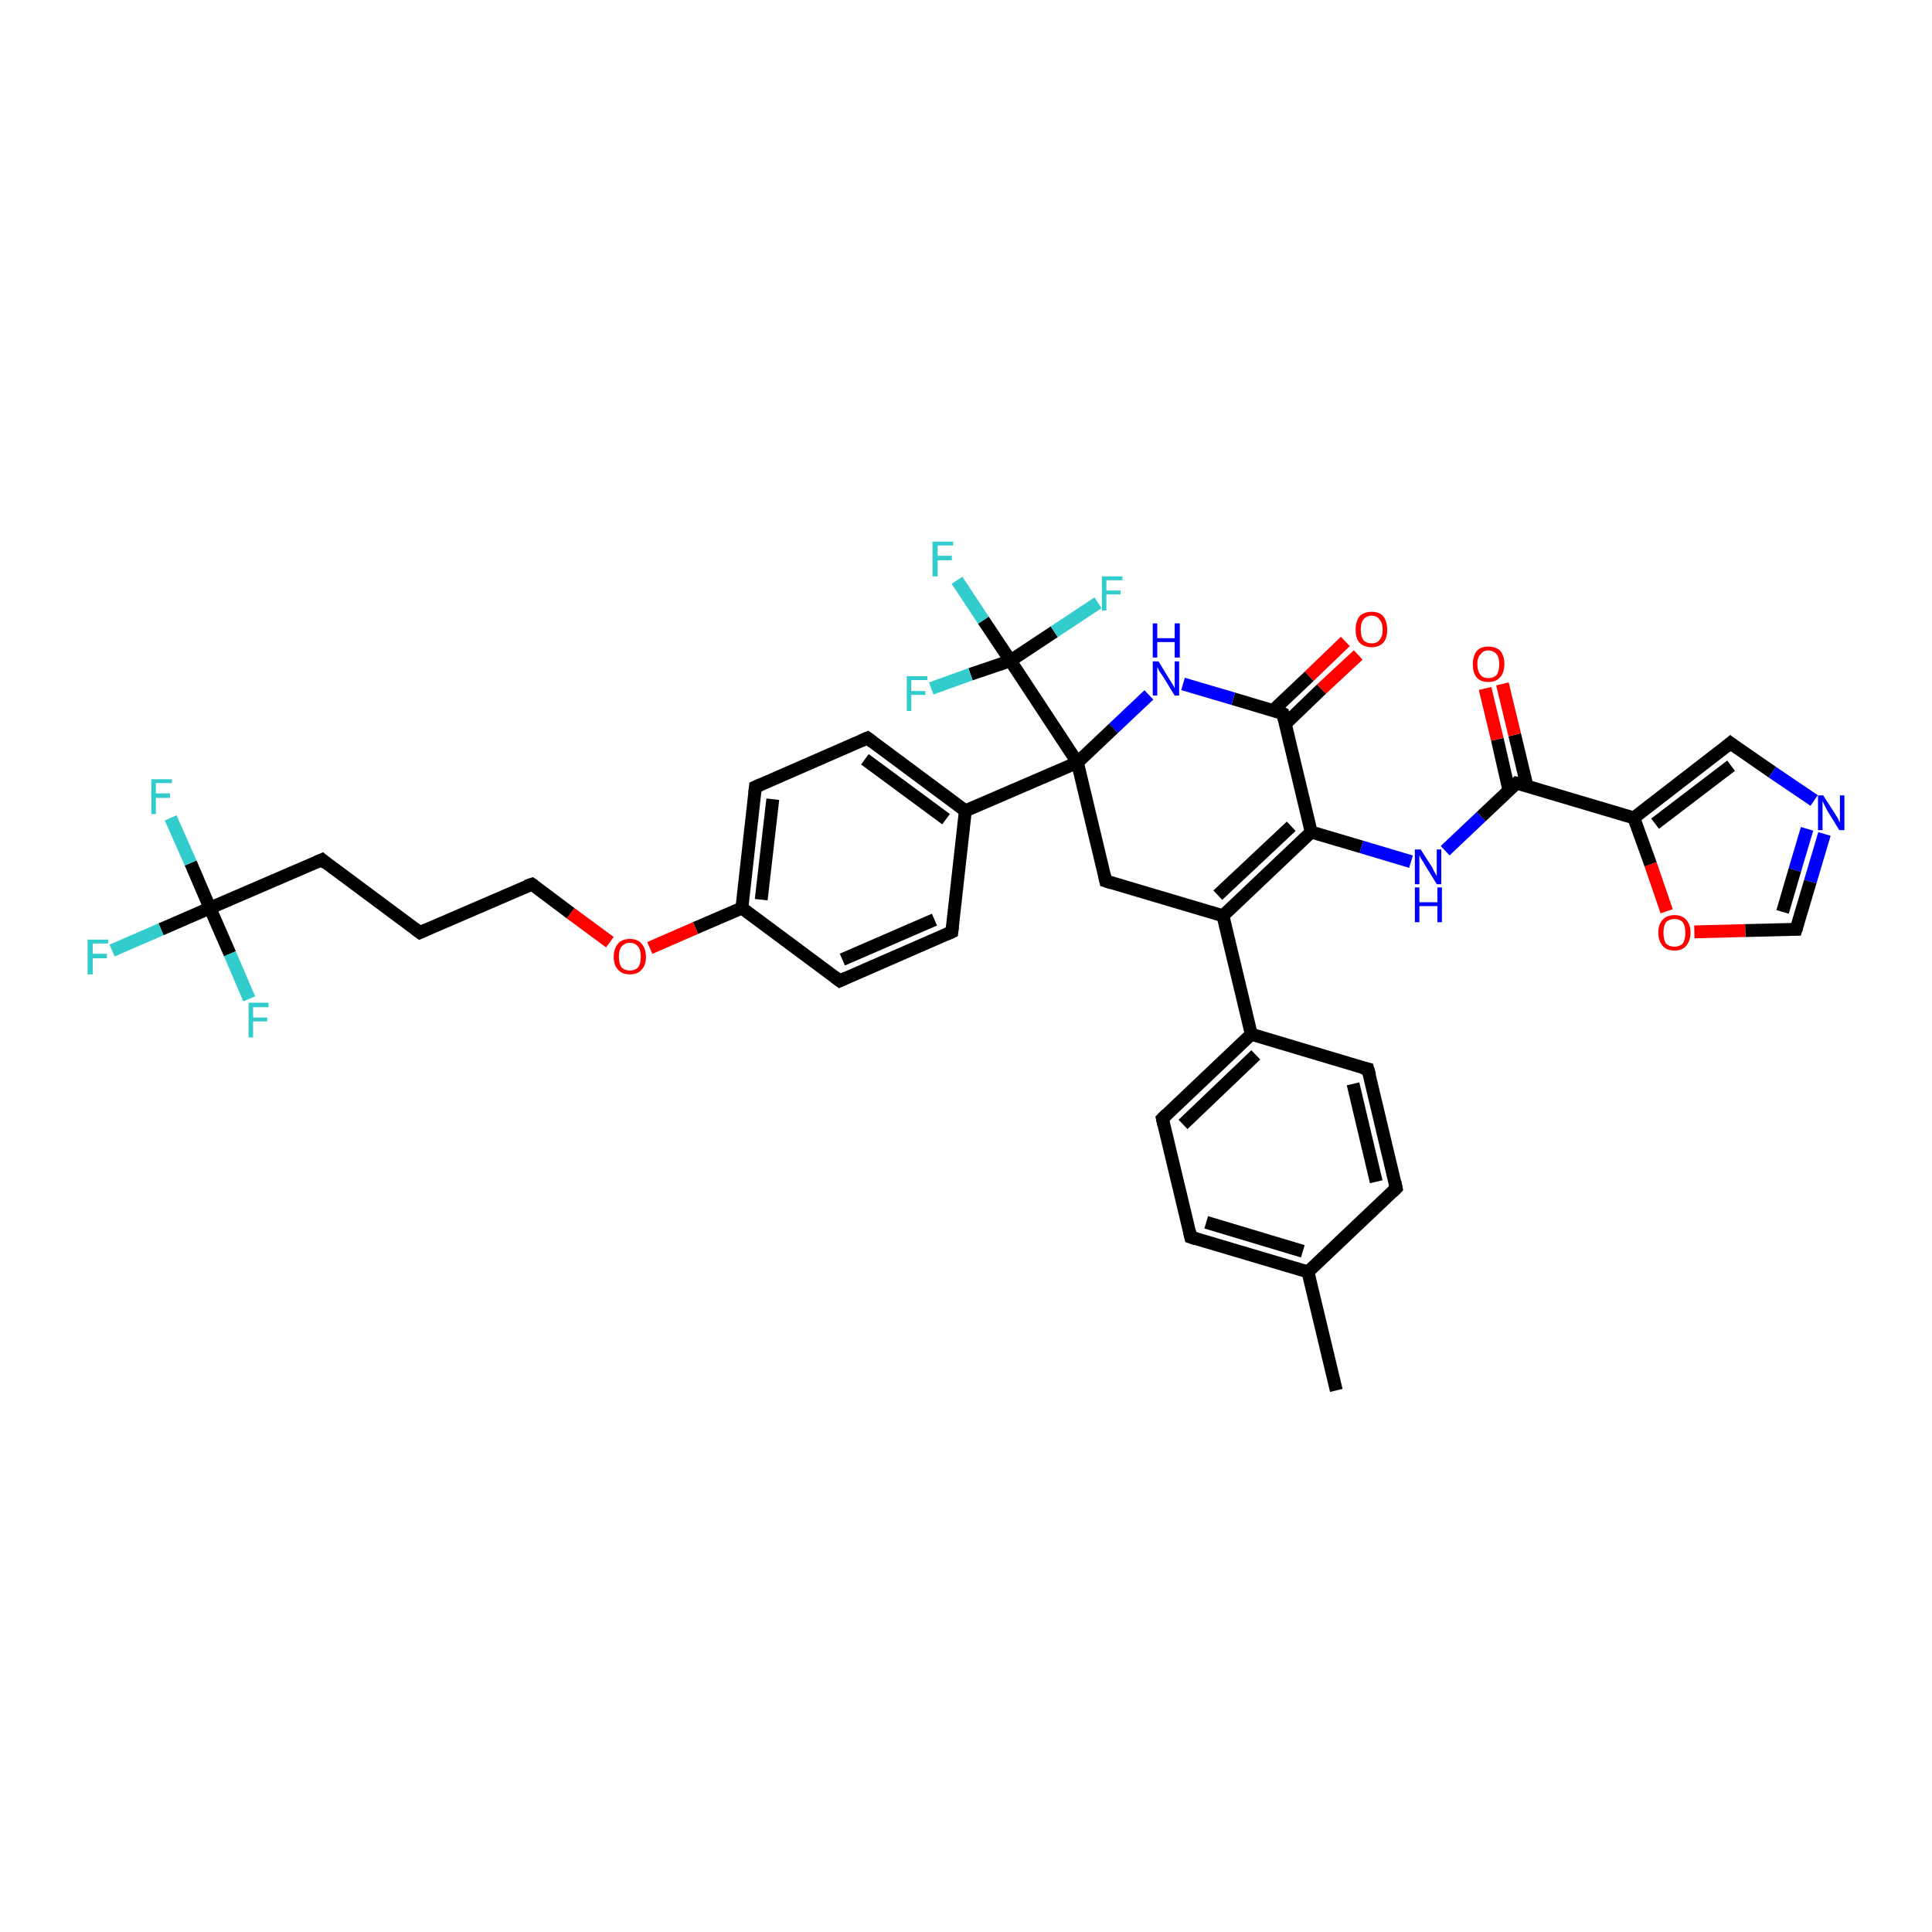 <?xml version='1.0' encoding='iso-8859-1'?>
<svg version='1.1' baseProfile='full'
              xmlns='http://www.w3.org/2000/svg'
                      xmlns:rdkit='http://www.rdkit.org/xml'
                      xmlns:xlink='http://www.w3.org/1999/xlink'
                  xml:space='preserve'
width='300px' height='300px' viewBox='0 0 300 300'>
<!-- END OF HEADER -->
<rect style='opacity:1.0;fill:#FFFFFF;stroke:none' width='300.0' height='300.0' x='0.0' y='0.0'> </rect>
<path class='bond-0 atom-0 atom-1' d='M 207.5,215.9 L 203.1,197.5' style='fill:none;fill-rule:evenodd;stroke:#000000;stroke-width:2.0px;stroke-linecap:butt;stroke-linejoin:miter;stroke-opacity:1' />
<path class='bond-1 atom-1 atom-2' d='M 203.1,197.5 L 184.9,192.1' style='fill:none;fill-rule:evenodd;stroke:#000000;stroke-width:2.0px;stroke-linecap:butt;stroke-linejoin:miter;stroke-opacity:1' />
<path class='bond-1 atom-1 atom-2' d='M 202.3,194.3 L 187.3,189.8' style='fill:none;fill-rule:evenodd;stroke:#000000;stroke-width:2.0px;stroke-linecap:butt;stroke-linejoin:miter;stroke-opacity:1' />
<path class='bond-2 atom-2 atom-3' d='M 184.9,192.1 L 180.5,173.7' style='fill:none;fill-rule:evenodd;stroke:#000000;stroke-width:2.0px;stroke-linecap:butt;stroke-linejoin:miter;stroke-opacity:1' />
<path class='bond-3 atom-3 atom-4' d='M 180.5,173.7 L 194.3,160.6' style='fill:none;fill-rule:evenodd;stroke:#000000;stroke-width:2.0px;stroke-linecap:butt;stroke-linejoin:miter;stroke-opacity:1' />
<path class='bond-3 atom-3 atom-4' d='M 183.7,174.6 L 195.0,163.8' style='fill:none;fill-rule:evenodd;stroke:#000000;stroke-width:2.0px;stroke-linecap:butt;stroke-linejoin:miter;stroke-opacity:1' />
<path class='bond-4 atom-4 atom-5' d='M 194.3,160.6 L 212.4,166.0' style='fill:none;fill-rule:evenodd;stroke:#000000;stroke-width:2.0px;stroke-linecap:butt;stroke-linejoin:miter;stroke-opacity:1' />
<path class='bond-5 atom-5 atom-6' d='M 212.4,166.0 L 216.8,184.5' style='fill:none;fill-rule:evenodd;stroke:#000000;stroke-width:2.0px;stroke-linecap:butt;stroke-linejoin:miter;stroke-opacity:1' />
<path class='bond-5 atom-5 atom-6' d='M 210.1,168.3 L 213.7,183.5' style='fill:none;fill-rule:evenodd;stroke:#000000;stroke-width:2.0px;stroke-linecap:butt;stroke-linejoin:miter;stroke-opacity:1' />
<path class='bond-6 atom-4 atom-7' d='M 194.3,160.6 L 189.9,142.2' style='fill:none;fill-rule:evenodd;stroke:#000000;stroke-width:2.0px;stroke-linecap:butt;stroke-linejoin:miter;stroke-opacity:1' />
<path class='bond-7 atom-7 atom-8' d='M 189.9,142.2 L 203.6,129.2' style='fill:none;fill-rule:evenodd;stroke:#000000;stroke-width:2.0px;stroke-linecap:butt;stroke-linejoin:miter;stroke-opacity:1' />
<path class='bond-7 atom-7 atom-8' d='M 189.1,139.0 L 200.5,128.3' style='fill:none;fill-rule:evenodd;stroke:#000000;stroke-width:2.0px;stroke-linecap:butt;stroke-linejoin:miter;stroke-opacity:1' />
<path class='bond-8 atom-8 atom-9' d='M 203.6,129.2 L 211.4,131.5' style='fill:none;fill-rule:evenodd;stroke:#000000;stroke-width:2.0px;stroke-linecap:butt;stroke-linejoin:miter;stroke-opacity:1' />
<path class='bond-8 atom-8 atom-9' d='M 211.4,131.5 L 219.1,133.8' style='fill:none;fill-rule:evenodd;stroke:#0000FF;stroke-width:2.0px;stroke-linecap:butt;stroke-linejoin:miter;stroke-opacity:1' />
<path class='bond-9 atom-9 atom-10' d='M 224.4,132.1 L 230.0,126.8' style='fill:none;fill-rule:evenodd;stroke:#0000FF;stroke-width:2.0px;stroke-linecap:butt;stroke-linejoin:miter;stroke-opacity:1' />
<path class='bond-9 atom-9 atom-10' d='M 230.0,126.8 L 235.5,121.6' style='fill:none;fill-rule:evenodd;stroke:#000000;stroke-width:2.0px;stroke-linecap:butt;stroke-linejoin:miter;stroke-opacity:1' />
<path class='bond-10 atom-10 atom-11' d='M 237.1,122.0 L 235.2,114.1' style='fill:none;fill-rule:evenodd;stroke:#000000;stroke-width:2.0px;stroke-linecap:butt;stroke-linejoin:miter;stroke-opacity:1' />
<path class='bond-10 atom-10 atom-11' d='M 235.2,114.1 L 233.3,106.2' style='fill:none;fill-rule:evenodd;stroke:#FF0000;stroke-width:2.0px;stroke-linecap:butt;stroke-linejoin:miter;stroke-opacity:1' />
<path class='bond-10 atom-10 atom-11' d='M 234.3,122.7 L 232.5,114.8' style='fill:none;fill-rule:evenodd;stroke:#000000;stroke-width:2.0px;stroke-linecap:butt;stroke-linejoin:miter;stroke-opacity:1' />
<path class='bond-10 atom-10 atom-11' d='M 232.5,114.8 L 230.6,106.9' style='fill:none;fill-rule:evenodd;stroke:#FF0000;stroke-width:2.0px;stroke-linecap:butt;stroke-linejoin:miter;stroke-opacity:1' />
<path class='bond-11 atom-10 atom-12' d='M 235.5,121.6 L 253.7,127.0' style='fill:none;fill-rule:evenodd;stroke:#000000;stroke-width:2.0px;stroke-linecap:butt;stroke-linejoin:miter;stroke-opacity:1' />
<path class='bond-12 atom-12 atom-13' d='M 253.7,127.0 L 268.7,115.4' style='fill:none;fill-rule:evenodd;stroke:#000000;stroke-width:2.0px;stroke-linecap:butt;stroke-linejoin:miter;stroke-opacity:1' />
<path class='bond-12 atom-12 atom-13' d='M 257.0,127.9 L 268.8,118.9' style='fill:none;fill-rule:evenodd;stroke:#000000;stroke-width:2.0px;stroke-linecap:butt;stroke-linejoin:miter;stroke-opacity:1' />
<path class='bond-13 atom-13 atom-14' d='M 268.7,115.4 L 275.2,119.9' style='fill:none;fill-rule:evenodd;stroke:#000000;stroke-width:2.0px;stroke-linecap:butt;stroke-linejoin:miter;stroke-opacity:1' />
<path class='bond-13 atom-13 atom-14' d='M 275.2,119.9 L 281.7,124.3' style='fill:none;fill-rule:evenodd;stroke:#0000FF;stroke-width:2.0px;stroke-linecap:butt;stroke-linejoin:miter;stroke-opacity:1' />
<path class='bond-14 atom-14 atom-15' d='M 283.3,129.5 L 281.1,136.9' style='fill:none;fill-rule:evenodd;stroke:#0000FF;stroke-width:2.0px;stroke-linecap:butt;stroke-linejoin:miter;stroke-opacity:1' />
<path class='bond-14 atom-14 atom-15' d='M 281.1,136.9 L 278.9,144.3' style='fill:none;fill-rule:evenodd;stroke:#000000;stroke-width:2.0px;stroke-linecap:butt;stroke-linejoin:miter;stroke-opacity:1' />
<path class='bond-14 atom-14 atom-15' d='M 280.6,128.7 L 278.7,135.1' style='fill:none;fill-rule:evenodd;stroke:#0000FF;stroke-width:2.0px;stroke-linecap:butt;stroke-linejoin:miter;stroke-opacity:1' />
<path class='bond-14 atom-14 atom-15' d='M 278.7,135.1 L 276.8,141.6' style='fill:none;fill-rule:evenodd;stroke:#000000;stroke-width:2.0px;stroke-linecap:butt;stroke-linejoin:miter;stroke-opacity:1' />
<path class='bond-15 atom-15 atom-16' d='M 278.9,144.3 L 271.0,144.5' style='fill:none;fill-rule:evenodd;stroke:#000000;stroke-width:2.0px;stroke-linecap:butt;stroke-linejoin:miter;stroke-opacity:1' />
<path class='bond-15 atom-15 atom-16' d='M 271.0,144.5 L 263.1,144.7' style='fill:none;fill-rule:evenodd;stroke:#FF0000;stroke-width:2.0px;stroke-linecap:butt;stroke-linejoin:miter;stroke-opacity:1' />
<path class='bond-16 atom-8 atom-17' d='M 203.6,129.2 L 199.2,110.8' style='fill:none;fill-rule:evenodd;stroke:#000000;stroke-width:2.0px;stroke-linecap:butt;stroke-linejoin:miter;stroke-opacity:1' />
<path class='bond-17 atom-17 atom-18' d='M 199.6,112.4 L 205.2,107.0' style='fill:none;fill-rule:evenodd;stroke:#000000;stroke-width:2.0px;stroke-linecap:butt;stroke-linejoin:miter;stroke-opacity:1' />
<path class='bond-17 atom-17 atom-18' d='M 205.2,107.0 L 210.9,101.7' style='fill:none;fill-rule:evenodd;stroke:#FF0000;stroke-width:2.0px;stroke-linecap:butt;stroke-linejoin:miter;stroke-opacity:1' />
<path class='bond-17 atom-17 atom-18' d='M 197.7,110.3 L 203.3,105.0' style='fill:none;fill-rule:evenodd;stroke:#000000;stroke-width:2.0px;stroke-linecap:butt;stroke-linejoin:miter;stroke-opacity:1' />
<path class='bond-17 atom-17 atom-18' d='M 203.3,105.0 L 208.9,99.6' style='fill:none;fill-rule:evenodd;stroke:#FF0000;stroke-width:2.0px;stroke-linecap:butt;stroke-linejoin:miter;stroke-opacity:1' />
<path class='bond-18 atom-17 atom-19' d='M 199.2,110.8 L 191.5,108.5' style='fill:none;fill-rule:evenodd;stroke:#000000;stroke-width:2.0px;stroke-linecap:butt;stroke-linejoin:miter;stroke-opacity:1' />
<path class='bond-18 atom-17 atom-19' d='M 191.5,108.5 L 183.7,106.2' style='fill:none;fill-rule:evenodd;stroke:#0000FF;stroke-width:2.0px;stroke-linecap:butt;stroke-linejoin:miter;stroke-opacity:1' />
<path class='bond-19 atom-19 atom-20' d='M 178.4,107.9 L 172.9,113.1' style='fill:none;fill-rule:evenodd;stroke:#0000FF;stroke-width:2.0px;stroke-linecap:butt;stroke-linejoin:miter;stroke-opacity:1' />
<path class='bond-19 atom-19 atom-20' d='M 172.9,113.1 L 167.3,118.4' style='fill:none;fill-rule:evenodd;stroke:#000000;stroke-width:2.0px;stroke-linecap:butt;stroke-linejoin:miter;stroke-opacity:1' />
<path class='bond-20 atom-20 atom-21' d='M 167.3,118.4 L 171.7,136.8' style='fill:none;fill-rule:evenodd;stroke:#000000;stroke-width:2.0px;stroke-linecap:butt;stroke-linejoin:miter;stroke-opacity:1' />
<path class='bond-21 atom-20 atom-22' d='M 167.3,118.4 L 149.9,125.9' style='fill:none;fill-rule:evenodd;stroke:#000000;stroke-width:2.0px;stroke-linecap:butt;stroke-linejoin:miter;stroke-opacity:1' />
<path class='bond-22 atom-22 atom-23' d='M 149.9,125.9 L 134.7,114.6' style='fill:none;fill-rule:evenodd;stroke:#000000;stroke-width:2.0px;stroke-linecap:butt;stroke-linejoin:miter;stroke-opacity:1' />
<path class='bond-22 atom-22 atom-23' d='M 146.9,127.2 L 134.3,117.9' style='fill:none;fill-rule:evenodd;stroke:#000000;stroke-width:2.0px;stroke-linecap:butt;stroke-linejoin:miter;stroke-opacity:1' />
<path class='bond-23 atom-23 atom-24' d='M 134.7,114.6 L 117.3,122.2' style='fill:none;fill-rule:evenodd;stroke:#000000;stroke-width:2.0px;stroke-linecap:butt;stroke-linejoin:miter;stroke-opacity:1' />
<path class='bond-24 atom-24 atom-25' d='M 117.3,122.2 L 115.2,141.0' style='fill:none;fill-rule:evenodd;stroke:#000000;stroke-width:2.0px;stroke-linecap:butt;stroke-linejoin:miter;stroke-opacity:1' />
<path class='bond-24 atom-24 atom-25' d='M 120.0,124.1 L 118.2,139.7' style='fill:none;fill-rule:evenodd;stroke:#000000;stroke-width:2.0px;stroke-linecap:butt;stroke-linejoin:miter;stroke-opacity:1' />
<path class='bond-25 atom-25 atom-26' d='M 115.2,141.0 L 108.0,144.1' style='fill:none;fill-rule:evenodd;stroke:#000000;stroke-width:2.0px;stroke-linecap:butt;stroke-linejoin:miter;stroke-opacity:1' />
<path class='bond-25 atom-25 atom-26' d='M 108.0,144.1 L 100.9,147.2' style='fill:none;fill-rule:evenodd;stroke:#FF0000;stroke-width:2.0px;stroke-linecap:butt;stroke-linejoin:miter;stroke-opacity:1' />
<path class='bond-26 atom-26 atom-27' d='M 94.7,146.3 L 88.6,141.8' style='fill:none;fill-rule:evenodd;stroke:#FF0000;stroke-width:2.0px;stroke-linecap:butt;stroke-linejoin:miter;stroke-opacity:1' />
<path class='bond-26 atom-26 atom-27' d='M 88.6,141.8 L 82.6,137.3' style='fill:none;fill-rule:evenodd;stroke:#000000;stroke-width:2.0px;stroke-linecap:butt;stroke-linejoin:miter;stroke-opacity:1' />
<path class='bond-27 atom-27 atom-28' d='M 82.6,137.3 L 65.2,144.8' style='fill:none;fill-rule:evenodd;stroke:#000000;stroke-width:2.0px;stroke-linecap:butt;stroke-linejoin:miter;stroke-opacity:1' />
<path class='bond-28 atom-28 atom-29' d='M 65.2,144.8 L 50.0,133.5' style='fill:none;fill-rule:evenodd;stroke:#000000;stroke-width:2.0px;stroke-linecap:butt;stroke-linejoin:miter;stroke-opacity:1' />
<path class='bond-29 atom-29 atom-30' d='M 50.0,133.5 L 32.6,141.0' style='fill:none;fill-rule:evenodd;stroke:#000000;stroke-width:2.0px;stroke-linecap:butt;stroke-linejoin:miter;stroke-opacity:1' />
<path class='bond-30 atom-30 atom-31' d='M 32.6,141.0 L 25.0,144.3' style='fill:none;fill-rule:evenodd;stroke:#000000;stroke-width:2.0px;stroke-linecap:butt;stroke-linejoin:miter;stroke-opacity:1' />
<path class='bond-30 atom-30 atom-31' d='M 25.0,144.3 L 17.4,147.6' style='fill:none;fill-rule:evenodd;stroke:#33CCCC;stroke-width:2.0px;stroke-linecap:butt;stroke-linejoin:miter;stroke-opacity:1' />
<path class='bond-31 atom-30 atom-32' d='M 32.6,141.0 L 29.6,134.0' style='fill:none;fill-rule:evenodd;stroke:#000000;stroke-width:2.0px;stroke-linecap:butt;stroke-linejoin:miter;stroke-opacity:1' />
<path class='bond-31 atom-30 atom-32' d='M 29.6,134.0 L 26.5,127.0' style='fill:none;fill-rule:evenodd;stroke:#33CCCC;stroke-width:2.0px;stroke-linecap:butt;stroke-linejoin:miter;stroke-opacity:1' />
<path class='bond-32 atom-30 atom-33' d='M 32.6,141.0 L 35.7,148.1' style='fill:none;fill-rule:evenodd;stroke:#000000;stroke-width:2.0px;stroke-linecap:butt;stroke-linejoin:miter;stroke-opacity:1' />
<path class='bond-32 atom-30 atom-33' d='M 35.7,148.1 L 38.7,155.1' style='fill:none;fill-rule:evenodd;stroke:#33CCCC;stroke-width:2.0px;stroke-linecap:butt;stroke-linejoin:miter;stroke-opacity:1' />
<path class='bond-33 atom-25 atom-34' d='M 115.2,141.0 L 130.4,152.3' style='fill:none;fill-rule:evenodd;stroke:#000000;stroke-width:2.0px;stroke-linecap:butt;stroke-linejoin:miter;stroke-opacity:1' />
<path class='bond-34 atom-34 atom-35' d='M 130.4,152.3 L 147.8,144.7' style='fill:none;fill-rule:evenodd;stroke:#000000;stroke-width:2.0px;stroke-linecap:butt;stroke-linejoin:miter;stroke-opacity:1' />
<path class='bond-34 atom-34 atom-35' d='M 130.8,149.0 L 145.1,142.8' style='fill:none;fill-rule:evenodd;stroke:#000000;stroke-width:2.0px;stroke-linecap:butt;stroke-linejoin:miter;stroke-opacity:1' />
<path class='bond-35 atom-20 atom-36' d='M 167.3,118.4 L 156.9,102.6' style='fill:none;fill-rule:evenodd;stroke:#000000;stroke-width:2.0px;stroke-linecap:butt;stroke-linejoin:miter;stroke-opacity:1' />
<path class='bond-36 atom-36 atom-37' d='M 156.9,102.6 L 152.7,96.3' style='fill:none;fill-rule:evenodd;stroke:#000000;stroke-width:2.0px;stroke-linecap:butt;stroke-linejoin:miter;stroke-opacity:1' />
<path class='bond-36 atom-36 atom-37' d='M 152.7,96.3 L 148.6,90.1' style='fill:none;fill-rule:evenodd;stroke:#33CCCC;stroke-width:2.0px;stroke-linecap:butt;stroke-linejoin:miter;stroke-opacity:1' />
<path class='bond-37 atom-36 atom-38' d='M 156.9,102.6 L 150.7,104.7' style='fill:none;fill-rule:evenodd;stroke:#000000;stroke-width:2.0px;stroke-linecap:butt;stroke-linejoin:miter;stroke-opacity:1' />
<path class='bond-37 atom-36 atom-38' d='M 150.7,104.7 L 144.6,106.9' style='fill:none;fill-rule:evenodd;stroke:#33CCCC;stroke-width:2.0px;stroke-linecap:butt;stroke-linejoin:miter;stroke-opacity:1' />
<path class='bond-38 atom-36 atom-39' d='M 156.9,102.6 L 163.7,98.1' style='fill:none;fill-rule:evenodd;stroke:#000000;stroke-width:2.0px;stroke-linecap:butt;stroke-linejoin:miter;stroke-opacity:1' />
<path class='bond-38 atom-36 atom-39' d='M 163.7,98.1 L 170.5,93.6' style='fill:none;fill-rule:evenodd;stroke:#33CCCC;stroke-width:2.0px;stroke-linecap:butt;stroke-linejoin:miter;stroke-opacity:1' />
<path class='bond-39 atom-6 atom-1' d='M 216.8,184.5 L 203.1,197.5' style='fill:none;fill-rule:evenodd;stroke:#000000;stroke-width:2.0px;stroke-linecap:butt;stroke-linejoin:miter;stroke-opacity:1' />
<path class='bond-40 atom-21 atom-7' d='M 171.7,136.8 L 189.9,142.2' style='fill:none;fill-rule:evenodd;stroke:#000000;stroke-width:2.0px;stroke-linecap:butt;stroke-linejoin:miter;stroke-opacity:1' />
<path class='bond-41 atom-35 atom-22' d='M 147.8,144.7 L 149.9,125.9' style='fill:none;fill-rule:evenodd;stroke:#000000;stroke-width:2.0px;stroke-linecap:butt;stroke-linejoin:miter;stroke-opacity:1' />
<path class='bond-42 atom-16 atom-12' d='M 258.8,141.5 L 256.3,134.2' style='fill:none;fill-rule:evenodd;stroke:#FF0000;stroke-width:2.0px;stroke-linecap:butt;stroke-linejoin:miter;stroke-opacity:1' />
<path class='bond-42 atom-16 atom-12' d='M 256.3,134.2 L 253.7,127.0' style='fill:none;fill-rule:evenodd;stroke:#000000;stroke-width:2.0px;stroke-linecap:butt;stroke-linejoin:miter;stroke-opacity:1' />
<path d='M 185.8,192.4 L 184.9,192.1 L 184.7,191.2' style='fill:none;stroke:#000000;stroke-width:2.0px;stroke-linecap:butt;stroke-linejoin:miter;stroke-opacity:1;' />
<path d='M 180.7,174.6 L 180.5,173.7 L 181.2,173.0' style='fill:none;stroke:#000000;stroke-width:2.0px;stroke-linecap:butt;stroke-linejoin:miter;stroke-opacity:1;' />
<path d='M 211.5,165.8 L 212.4,166.0 L 212.7,167.0' style='fill:none;stroke:#000000;stroke-width:2.0px;stroke-linecap:butt;stroke-linejoin:miter;stroke-opacity:1;' />
<path d='M 216.6,183.5 L 216.8,184.5 L 216.2,185.1' style='fill:none;stroke:#000000;stroke-width:2.0px;stroke-linecap:butt;stroke-linejoin:miter;stroke-opacity:1;' />
<path d='M 235.3,121.8 L 235.5,121.6 L 236.4,121.8' style='fill:none;stroke:#000000;stroke-width:2.0px;stroke-linecap:butt;stroke-linejoin:miter;stroke-opacity:1;' />
<path d='M 268.0,116.0 L 268.7,115.4 L 269.1,115.7' style='fill:none;stroke:#000000;stroke-width:2.0px;stroke-linecap:butt;stroke-linejoin:miter;stroke-opacity:1;' />
<path d='M 279.0,144.0 L 278.9,144.3 L 278.5,144.3' style='fill:none;stroke:#000000;stroke-width:2.0px;stroke-linecap:butt;stroke-linejoin:miter;stroke-opacity:1;' />
<path d='M 199.4,111.7 L 199.2,110.8 L 198.8,110.6' style='fill:none;stroke:#000000;stroke-width:2.0px;stroke-linecap:butt;stroke-linejoin:miter;stroke-opacity:1;' />
<path d='M 171.5,135.9 L 171.7,136.8 L 172.6,137.1' style='fill:none;stroke:#000000;stroke-width:2.0px;stroke-linecap:butt;stroke-linejoin:miter;stroke-opacity:1;' />
<path d='M 135.5,115.2 L 134.7,114.6 L 133.8,115.0' style='fill:none;stroke:#000000;stroke-width:2.0px;stroke-linecap:butt;stroke-linejoin:miter;stroke-opacity:1;' />
<path d='M 118.2,121.8 L 117.3,122.2 L 117.2,123.1' style='fill:none;stroke:#000000;stroke-width:2.0px;stroke-linecap:butt;stroke-linejoin:miter;stroke-opacity:1;' />
<path d='M 82.9,137.5 L 82.6,137.3 L 81.7,137.6' style='fill:none;stroke:#000000;stroke-width:2.0px;stroke-linecap:butt;stroke-linejoin:miter;stroke-opacity:1;' />
<path d='M 66.1,144.4 L 65.2,144.8 L 64.4,144.2' style='fill:none;stroke:#000000;stroke-width:2.0px;stroke-linecap:butt;stroke-linejoin:miter;stroke-opacity:1;' />
<path d='M 50.7,134.1 L 50.0,133.5 L 49.1,133.9' style='fill:none;stroke:#000000;stroke-width:2.0px;stroke-linecap:butt;stroke-linejoin:miter;stroke-opacity:1;' />
<path d='M 129.6,151.7 L 130.4,152.3 L 131.3,151.9' style='fill:none;stroke:#000000;stroke-width:2.0px;stroke-linecap:butt;stroke-linejoin:miter;stroke-opacity:1;' />
<path d='M 146.9,145.1 L 147.8,144.7 L 147.9,143.8' style='fill:none;stroke:#000000;stroke-width:2.0px;stroke-linecap:butt;stroke-linejoin:miter;stroke-opacity:1;' />
<path class='atom-9' d='M 220.6 131.9
L 222.4 134.7
Q 222.5 135.0, 222.8 135.5
Q 223.1 136.0, 223.1 136.1
L 223.1 131.9
L 223.8 131.9
L 223.8 137.3
L 223.1 137.3
L 221.2 134.2
Q 221.0 133.8, 220.7 133.4
Q 220.5 133.0, 220.4 132.8
L 220.4 137.3
L 219.7 137.3
L 219.7 131.9
L 220.6 131.9
' fill='#0000FF'/>
<path class='atom-9' d='M 219.7 137.8
L 220.4 137.8
L 220.4 140.1
L 223.2 140.1
L 223.2 137.8
L 223.9 137.8
L 223.9 143.2
L 223.2 143.2
L 223.2 140.7
L 220.4 140.7
L 220.4 143.2
L 219.7 143.2
L 219.7 137.8
' fill='#0000FF'/>
<path class='atom-11' d='M 228.7 103.1
Q 228.7 101.9, 229.3 101.1
Q 229.9 100.4, 231.1 100.4
Q 232.3 100.4, 233.0 101.1
Q 233.6 101.9, 233.6 103.1
Q 233.6 104.5, 232.9 105.2
Q 232.3 105.9, 231.1 105.9
Q 229.9 105.9, 229.3 105.2
Q 228.7 104.5, 228.7 103.1
M 231.1 105.3
Q 231.9 105.3, 232.4 104.8
Q 232.8 104.2, 232.8 103.1
Q 232.8 102.1, 232.4 101.6
Q 231.9 101.0, 231.1 101.0
Q 230.3 101.0, 229.9 101.6
Q 229.4 102.1, 229.4 103.1
Q 229.4 104.2, 229.9 104.8
Q 230.3 105.3, 231.1 105.3
' fill='#FF0000'/>
<path class='atom-14' d='M 283.1 123.5
L 284.9 126.3
Q 285.1 126.6, 285.4 127.1
Q 285.6 127.6, 285.7 127.7
L 285.7 123.5
L 286.4 123.5
L 286.4 128.9
L 285.6 128.9
L 283.7 125.8
Q 283.5 125.4, 283.3 125.0
Q 283.1 124.6, 283.0 124.4
L 283.0 128.9
L 282.3 128.9
L 282.3 123.5
L 283.1 123.5
' fill='#0000FF'/>
<path class='atom-16' d='M 257.5 144.8
Q 257.5 143.5, 258.2 142.8
Q 258.8 142.1, 260.0 142.1
Q 261.2 142.1, 261.8 142.8
Q 262.5 143.5, 262.5 144.8
Q 262.5 146.1, 261.8 146.9
Q 261.2 147.6, 260.0 147.6
Q 258.8 147.6, 258.2 146.9
Q 257.5 146.1, 257.5 144.8
M 260.0 147.0
Q 260.8 147.0, 261.3 146.5
Q 261.7 145.9, 261.7 144.8
Q 261.7 143.8, 261.3 143.2
Q 260.8 142.7, 260.0 142.7
Q 259.2 142.7, 258.7 143.2
Q 258.3 143.8, 258.3 144.8
Q 258.3 145.9, 258.7 146.5
Q 259.2 147.0, 260.0 147.0
' fill='#FF0000'/>
<path class='atom-18' d='M 210.5 97.8
Q 210.5 96.5, 211.1 95.7
Q 211.8 95.0, 213.0 95.0
Q 214.2 95.0, 214.8 95.7
Q 215.4 96.5, 215.4 97.8
Q 215.4 99.1, 214.8 99.8
Q 214.1 100.5, 213.0 100.5
Q 211.8 100.5, 211.1 99.8
Q 210.5 99.1, 210.5 97.8
M 213.0 99.9
Q 213.8 99.9, 214.2 99.4
Q 214.7 98.8, 214.7 97.8
Q 214.7 96.7, 214.2 96.2
Q 213.8 95.6, 213.0 95.6
Q 212.2 95.6, 211.7 96.2
Q 211.3 96.7, 211.3 97.8
Q 211.3 98.8, 211.7 99.4
Q 212.2 99.9, 213.0 99.9
' fill='#FF0000'/>
<path class='atom-19' d='M 179.9 102.7
L 181.6 105.5
Q 181.8 105.8, 182.1 106.3
Q 182.4 106.8, 182.4 106.9
L 182.4 102.7
L 183.1 102.7
L 183.1 108.0
L 182.4 108.0
L 180.5 104.9
Q 180.3 104.6, 180.0 104.2
Q 179.8 103.7, 179.7 103.6
L 179.7 108.0
L 179.0 108.0
L 179.0 102.7
L 179.9 102.7
' fill='#0000FF'/>
<path class='atom-19' d='M 179.0 96.8
L 179.7 96.8
L 179.7 99.1
L 182.4 99.1
L 182.4 96.8
L 183.2 96.8
L 183.2 102.1
L 182.4 102.1
L 182.4 99.7
L 179.7 99.7
L 179.7 102.1
L 179.0 102.1
L 179.0 96.8
' fill='#0000FF'/>
<path class='atom-26' d='M 95.3 148.6
Q 95.3 147.3, 96.0 146.5
Q 96.6 145.8, 97.8 145.8
Q 99.0 145.8, 99.6 146.5
Q 100.3 147.3, 100.3 148.6
Q 100.3 149.9, 99.6 150.6
Q 99.0 151.3, 97.8 151.3
Q 96.6 151.3, 96.0 150.6
Q 95.3 149.9, 95.3 148.6
M 97.8 150.7
Q 98.6 150.7, 99.1 150.2
Q 99.5 149.6, 99.5 148.6
Q 99.5 147.5, 99.1 147.0
Q 98.6 146.4, 97.8 146.4
Q 97.0 146.4, 96.5 147.0
Q 96.1 147.5, 96.1 148.6
Q 96.1 149.6, 96.5 150.2
Q 97.0 150.7, 97.8 150.7
' fill='#FF0000'/>
<path class='atom-31' d='M 13.6 145.9
L 16.8 145.9
L 16.8 146.5
L 14.4 146.5
L 14.4 148.1
L 16.6 148.1
L 16.6 148.8
L 14.4 148.8
L 14.4 151.3
L 13.6 151.3
L 13.6 145.9
' fill='#33CCCC'/>
<path class='atom-32' d='M 23.5 121.0
L 26.7 121.0
L 26.7 121.6
L 24.2 121.6
L 24.2 123.2
L 26.4 123.2
L 26.4 123.9
L 24.2 123.9
L 24.2 126.4
L 23.5 126.4
L 23.5 121.0
' fill='#33CCCC'/>
<path class='atom-33' d='M 38.6 155.7
L 41.7 155.7
L 41.7 156.4
L 39.3 156.4
L 39.3 158.0
L 41.5 158.0
L 41.5 158.6
L 39.3 158.6
L 39.3 161.1
L 38.6 161.1
L 38.6 155.7
' fill='#33CCCC'/>
<path class='atom-37' d='M 144.8 84.1
L 148.0 84.1
L 148.0 84.7
L 145.6 84.7
L 145.6 86.3
L 147.8 86.3
L 147.8 87.0
L 145.6 87.0
L 145.6 89.5
L 144.8 89.5
L 144.8 84.1
' fill='#33CCCC'/>
<path class='atom-38' d='M 140.8 105.0
L 144.0 105.0
L 144.0 105.6
L 141.5 105.6
L 141.5 107.3
L 143.7 107.3
L 143.7 107.9
L 141.5 107.9
L 141.5 110.4
L 140.8 110.4
L 140.8 105.0
' fill='#33CCCC'/>
<path class='atom-39' d='M 171.1 89.5
L 174.3 89.5
L 174.3 90.1
L 171.8 90.1
L 171.8 91.7
L 174.0 91.7
L 174.0 92.3
L 171.8 92.3
L 171.8 94.8
L 171.1 94.8
L 171.1 89.5
' fill='#33CCCC'/>
</svg>

